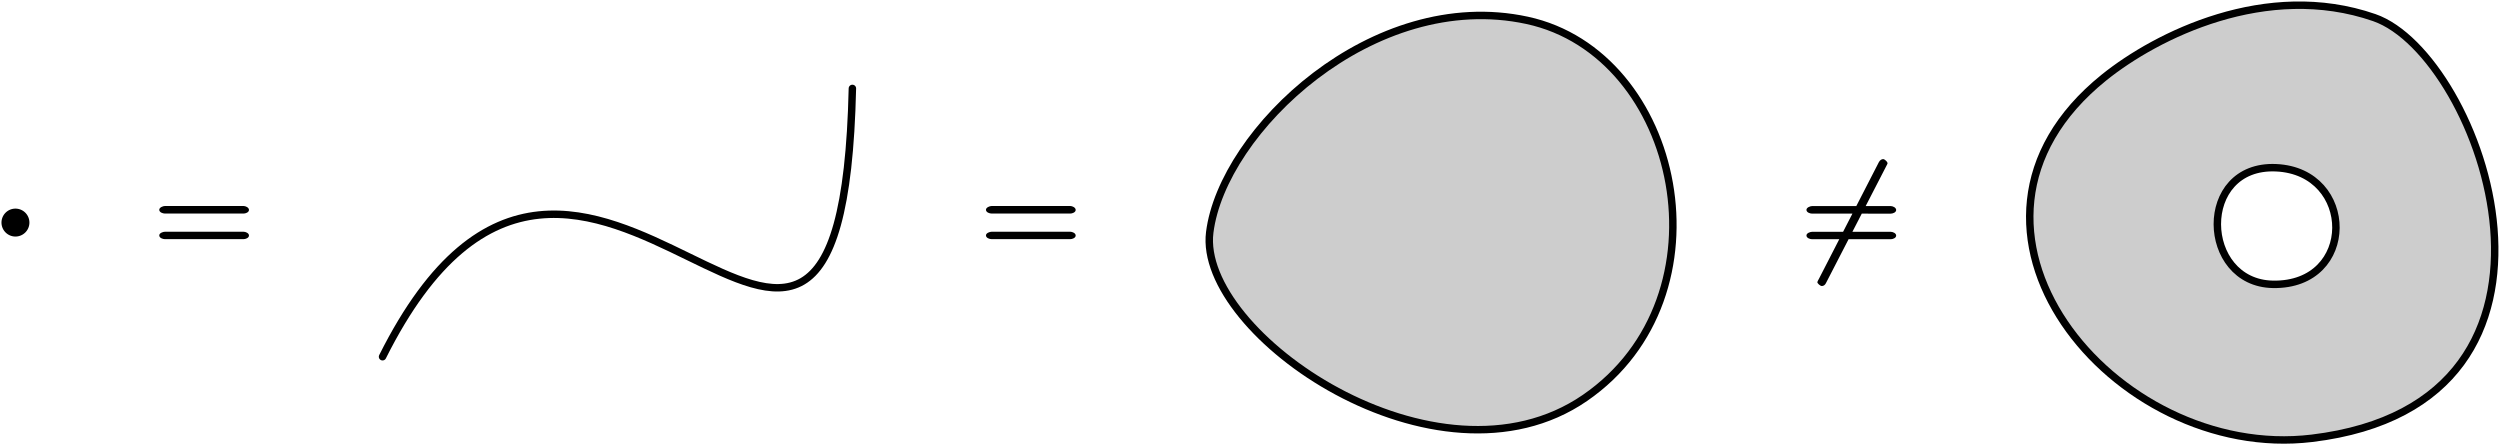 <?xml version="1.0" encoding="UTF-8" standalone="no"?>
<svg
   xmlns:dc="http://purl.org/dc/elements/1.1/"
   xmlns:cc="http://creativecommons.org/ns#"
   xmlns:rdf="http://www.w3.org/1999/02/22-rdf-syntax-ns#"
   xmlns:svg="http://www.w3.org/2000/svg"
   xmlns="http://www.w3.org/2000/svg"
   xmlns:sodipodi="http://sodipodi.sourceforge.net/DTD/sodipodi-0.dtd"
   xmlns:inkscape="http://www.inkscape.org/namespaces/inkscape"
   width="335.791"
   height="59.78"
   viewBox="0 0 268.633 47.824"
   version="1.1"
   id="svg3092"
   inkscape:version="0.48.5 r10040"
   sodipodi:docname="weak_eqs.svg">
  <sodipodi:namedview
     pagecolor="#ffffff"
     bordercolor="#666666"
     borderopacity="1"
     objecttolerance="10"
     gridtolerance="10"
     guidetolerance="10"
     inkscape:pageopacity="0"
     inkscape:pageshadow="2"
     inkscape:window-width="1280"
     inkscape:window-height="752"
     id="namedview3157"
     showgrid="false"
     inkscape:zoom="1.55"
     inkscape:cx="182.92565"
     inkscape:cy="59.191899"
     inkscape:window-x="0"
     inkscape:window-y="0"
     inkscape:window-maximized="1"
     inkscape:current-layer="svg3092"
     fit-margin-top="0.2"
     fit-margin-left="0.2"
     fit-margin-right="0.2"
     fit-margin-bottom="0.2" />
  <defs
     id="defs3094">
    <g
       id="g3096">
      <symbol
         overflow="visible"
         id="glyph0-0"
         style="overflow:visible">
        <path
           style="stroke:none"
           d=""
           id="path3099"
           inkscape:connector-curvature="0" />
      </symbol>
      <symbol
         overflow="visible"
         id="glyph0-1"
         style="overflow:visible">
        <path
           style="stroke:none"
           d="m 9.688,-4.688 c 0.203,0 0.578,-0.125 0.578,-0.391 C 10.266,-5.344 9.891,-5.5 9.688,-5.5 l -8.453,0 C 1.031,-5.5 0.625,-5.344 0.625,-5.094 c 0,0.281 0.391,0.406 0.609,0.406 z m 0,2.75 c 0.203,0 0.578,-0.125 0.578,-0.391 0,-0.266 -0.375,-0.406 -0.578,-0.406 l -8.453,0 c -0.203,0 -0.609,0.141 -0.609,0.391 0,0.281 0.391,0.406 0.609,0.406 z m 0,0"
           id="path3102"
           inkscape:connector-curvature="0" />
      </symbol>
      <symbol
         overflow="visible"
         id="glyph1-0"
         style="overflow:visible">
        <path
           style="stroke:none"
           d=""
           id="path3105"
           inkscape:connector-curvature="0" />
      </symbol>
      <symbol
         overflow="visible"
         id="glyph1-1"
         style="overflow:visible">
        <path
           style="stroke:none"
           d="m 9.172,-9.734 c 0.109,-0.203 0.172,-0.328 0.172,-0.375 0,-0.109 -0.281,-0.438 -0.484,-0.438 -0.172,0 -0.359,0.141 -0.453,0.328 L 1.969,2.312 c -0.125,0.203 -0.172,0.328 -0.172,0.375 0,0.109 0.297,0.406 0.484,0.406 0.172,0 0.344,-0.109 0.438,-0.312 z m 0,0"
           id="path3108"
           inkscape:connector-curvature="0" />
      </symbol>
    </g>
  </defs>
  <path
     inkscape:connector-curvature="0"
     style="fill:#000000;fill-opacity:1;stroke:none"
     d="m 26.175,22.948 c 0.203,0 0.578,-0.125 0.578,-0.391 0,-0.266 -0.375,-0.422 -0.578,-0.422 l -8.453,0 c -0.203,0 -0.609,0.156 -0.609,0.406 0,0.281 0.391,0.406 0.609,0.406 z m 0,2.75 c 0.203,0 0.578,-0.125 0.578,-0.391 0,-0.266 -0.375,-0.406 -0.578,-0.406 l -8.453,0 c -0.203,0 -0.609,0.141 -0.609,0.391 0,0.281 0.391,0.406 0.609,0.406 z m 0,0"
     id="path3192" />
  <path
     inkscape:connector-curvature="0"
     style="fill:#000000;fill-opacity:1;stroke:none"
     d="m 115.007,22.948 c 0.203,0 0.578,-0.125 0.578,-0.391 0,-0.266 -0.375,-0.422 -0.578,-0.422 l -8.453,0 c -0.203,0 -0.609,0.156 -0.609,0.406 0,0.281 0.391,0.406 0.609,0.406 z m 0,2.75 c 0.203,0 0.578,-0.125 0.578,-0.391 0,-0.266 -0.375,-0.406 -0.578,-0.406 l -8.453,0 c -0.203,0 -0.609,0.141 -0.609,0.391 0,0.281 0.391,0.406 0.609,0.406 z m 0,0"
     id="path3188" />
  <path
     id="path3199"
     style="fill:#000000;fill-opacity:1;stroke:none"
     d="m 203.171,22.956 c 0.203,0 0.578,-0.125 0.578,-0.391 0,-0.266 -0.375,-0.422 -0.578,-0.422 l -8.453,0 c -0.203,0 -0.609,0.156 -0.609,0.406 0,0.281 0.391,0.406 0.609,0.406 z m 0,2.75 c 0.203,0 0.578,-0.125 0.578,-0.391 0,-0.266 -0.375,-0.406 -0.578,-0.406 l -8.453,0 c -0.203,0 -0.609,0.141 -0.609,0.391 0,0.281 0.391,0.406 0.609,0.406 z m 0,0 m -0.516,-7.797 c 0.109,-0.203 0.172,-0.328 0.172,-0.375 0,-0.109 -0.281,-0.438 -0.484,-0.438 -0.172,0 -0.359,0.141 -0.453,0.328 l -6.438,12.531 c -0.125,0.203 -0.172,0.328 -0.172,0.375 0,0.109 0.297,0.406 0.484,0.406 0.172,0 0.344,-0.109 0.438,-0.312 z m 0,0"
     inkscape:connector-curvature="0" />
  <path
     sodipodi:type="arc"
     id="path3979"
     style="fill:#000000;stroke:none"
     sodipodi:cx="132.24402"
     sodipodi:cy="120.00859"
     sodipodi:rx="1.5"
     sodipodi:ry="1.5"
     d="m 133.744,120.009 a 1.5,1.5 0 1 1 -3,0 1.5,1.5 0 1 1 3,0 z"
     transform="translate(-130.584,-96.092)" />
  <path
     style="color:#000000;fill:none;stroke:#000000;stroke-width:0.8;stroke-linecap:round;stroke-linejoin:round;stroke-miterlimit:4;stroke-opacity:1;stroke-dasharray:none;stroke-dashoffset:0;marker:none;visibility:visible;display:inline;overflow:visible;enable-background:accumulate"
     d="M 41.105,38.332 C 62.63,-4.684 90.403,62.303 91.592,9.501"
     id="path3981"
     inkscape:connector-curvature="0"
     sodipodi:nodetypes="cc" />
  <path
     style="color:#000000;fill:#000000;fill-opacity:0.196;stroke:#000000;stroke-width:0.8;stroke-linecap:round;stroke-linejoin:round;stroke-miterlimit:4;stroke-opacity:1;stroke-dasharray:none;stroke-dashoffset:0;marker:none;visibility:visible;display:inline;overflow:visible;enable-background:accumulate"
     d="m 129.99,24.965 c -1.372,10.9 24.433,28.714 40.314,17.797 15.881,-10.918 10.357,-36.997 -6.213,-40.576 -16.57,-3.579 -32.729,11.879 -34.101,22.78 z"
     id="path3983"
     inkscape:connector-curvature="0"
     sodipodi:nodetypes="zzzz" />
  <path
     id="path3987"
     style="color:#000000;fill:#000000;fill-opacity:0.196;fill-rule:evenodd;stroke:#000000;stroke-width:0.8;stroke-linecap:round;stroke-linejoin:round;stroke-miterlimit:4;stroke-opacity:1;stroke-dasharray:none;stroke-dashoffset:0;marker:none;visibility:visible;display:inline;overflow:visible;enable-background:accumulate"
     d="m 244.575,18.025 c -8.562,-0.386 -8.169,12.402 -0.329,12.529 9.021,0.146 8.892,-12.143 0.329,-12.529 z M 226.074,8.336 c -19.841,15.986 1.052,41.333 22.356,38.759 31.613,-3.821 18.272,-41.183 6.691,-45.203 -11.581,-4.02 -23.408,1.901 -29.047,6.444 z"
     inkscape:connector-curvature="0"
     sodipodi:nodetypes="zszssss" />
</svg>

